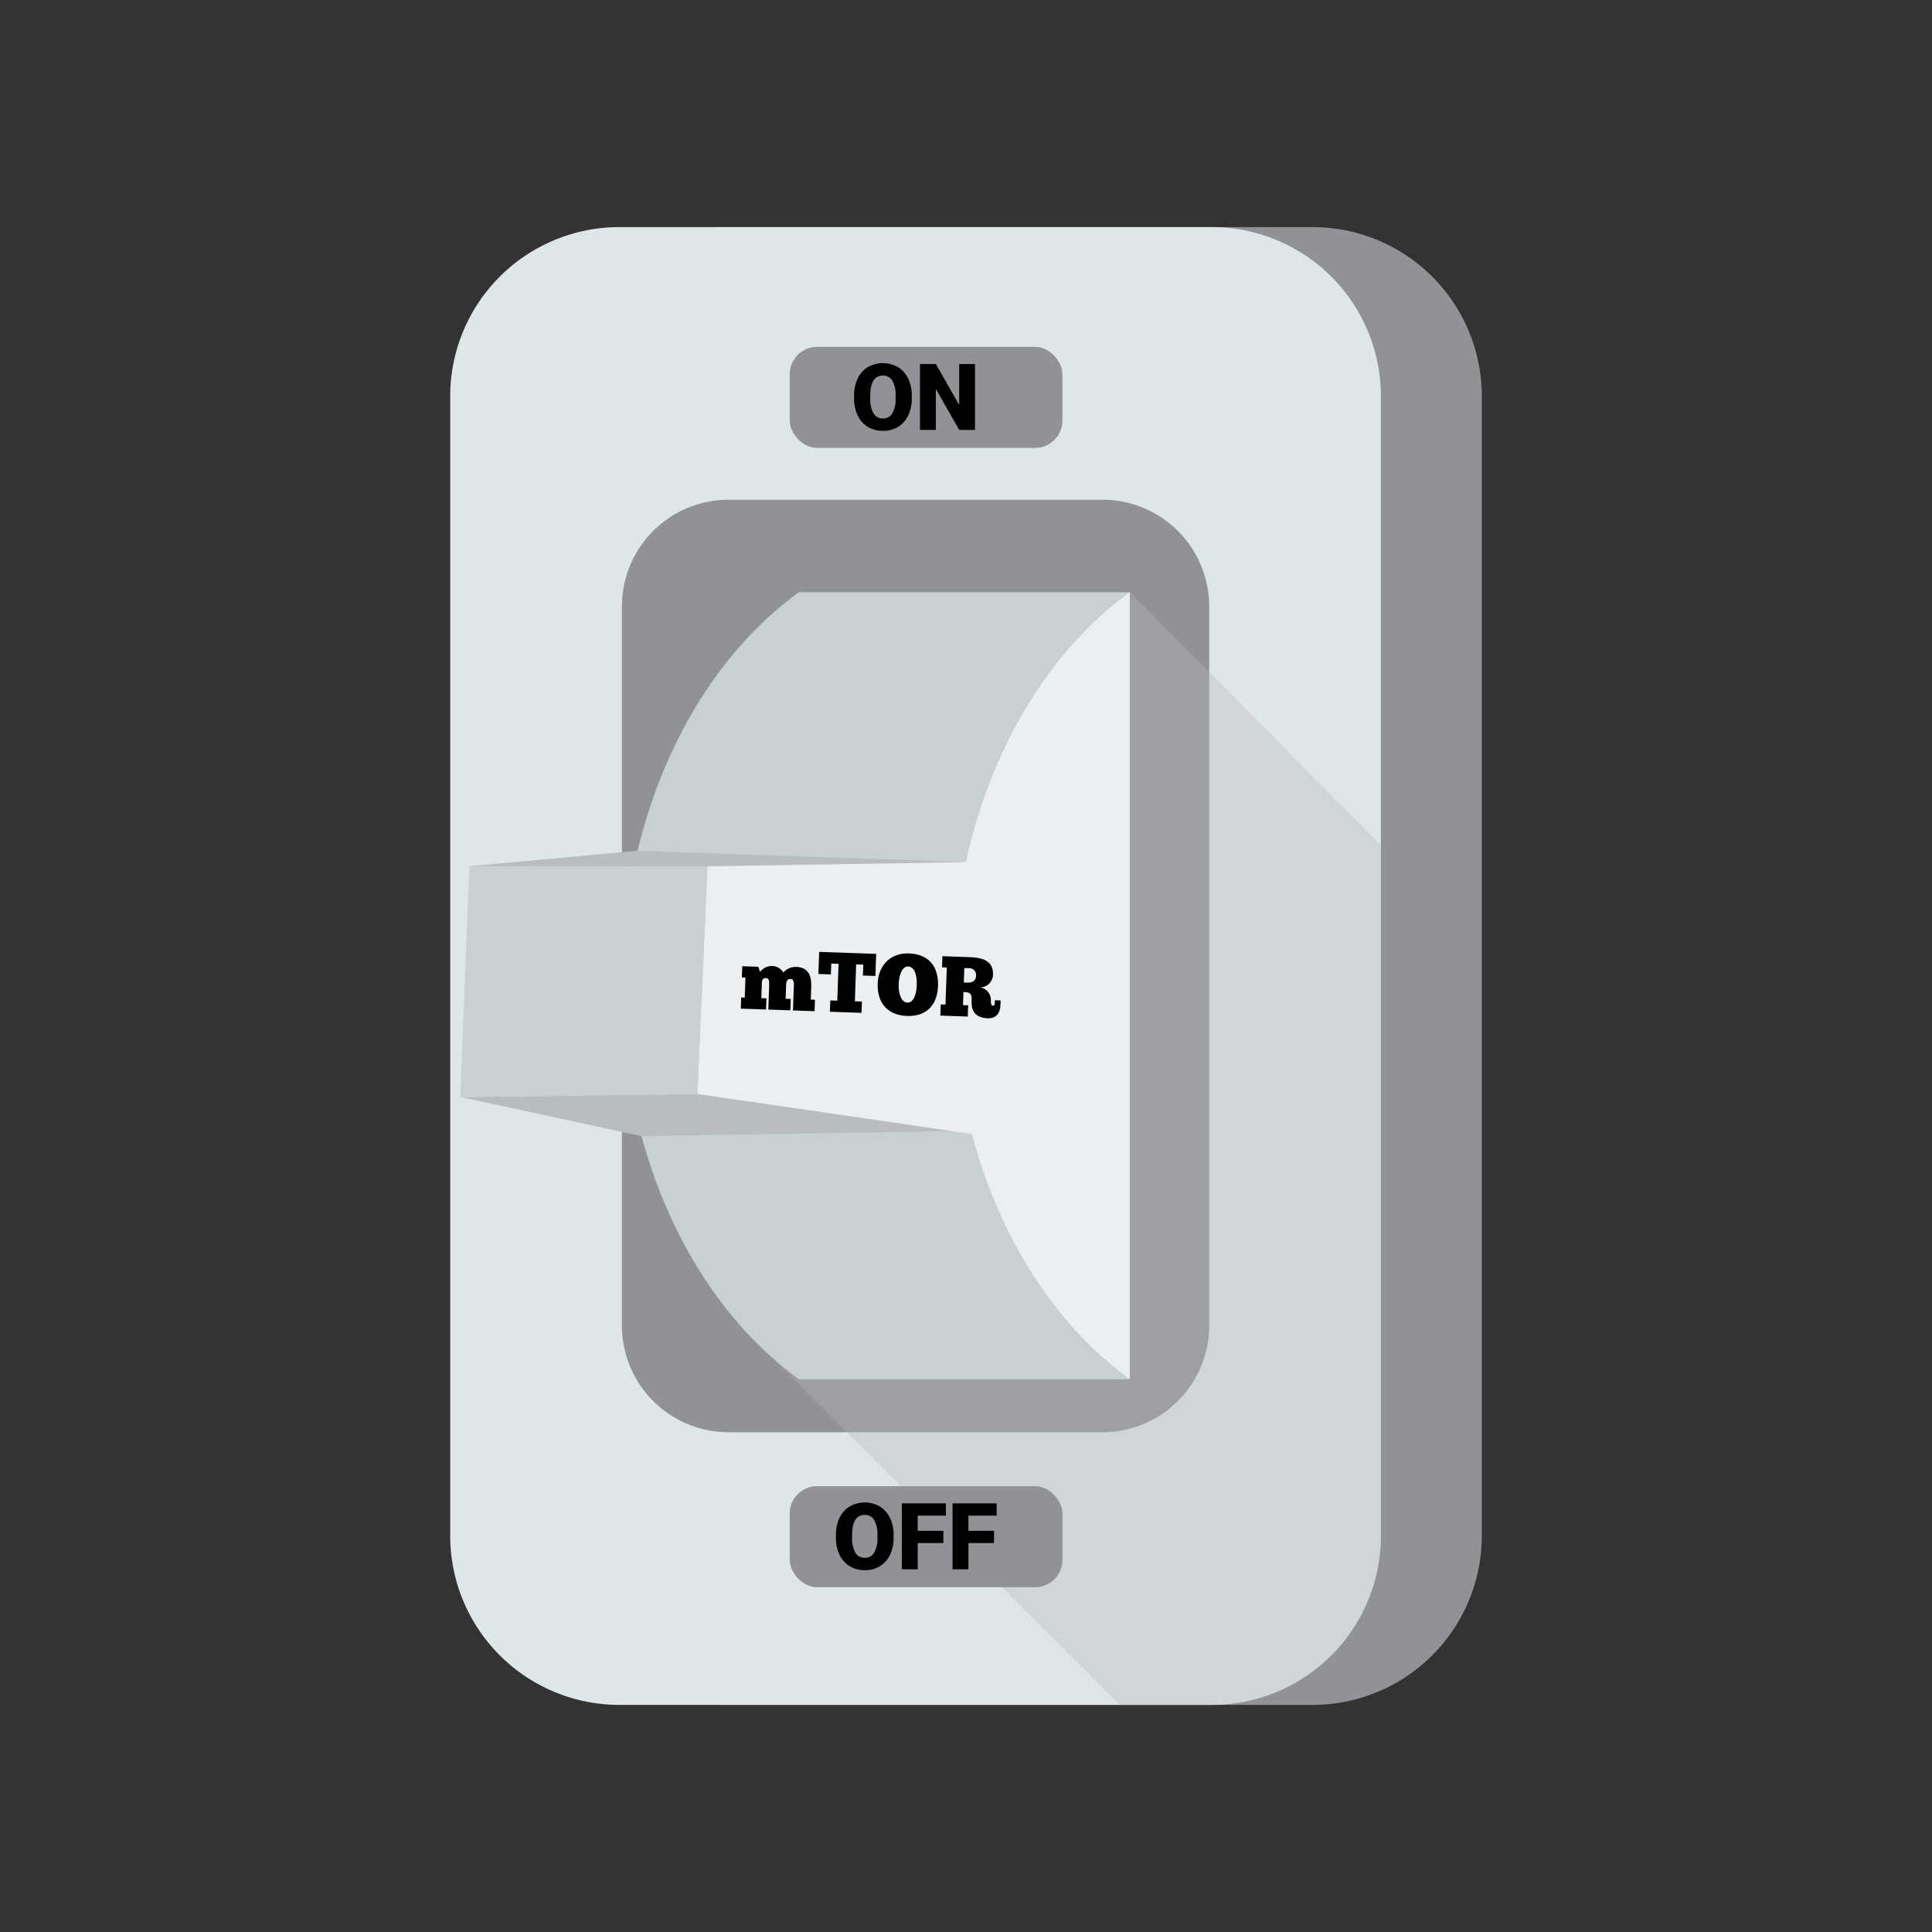 <svg xmlns="http://www.w3.org/2000/svg" viewBox="0 0 500 500"><rect x="0" y="0" width="500" height="500" fill="#333333" stroke="none"/><defs><style>.cls-1{isolation:isolate;}.cls-2{fill:#909295;}.cls-3{fill:#dfe6e8;}.cls-4{fill:#b7b9bb;opacity:0.36;mix-blend-mode:multiply;}.cls-5{fill:#c9d0d1;}.cls-6{fill:#eceff1;}.cls-7{fill:#b8bebf;}</style></defs><g class="cls-1"><g id="Layer_11" data-name="Layer 11"><path class="cls-2" d="M383.49,397.434a43.797,43.797,0,0,1-43.79,43.792H186.427a43.793,43.793,0,0,1-43.794-43.792V102.566a43.788,43.788,0,0,1,43.794-43.792H339.7A43.791,43.791,0,0,1,383.49,102.566Z"/><path class="cls-3" d="M160.302,58.774h153.278A43.792,43.792,0,0,1,357.372,102.566V397.434a43.792,43.792,0,0,1-43.792,43.792H160.304a43.794,43.794,0,0,1-43.794-43.794V102.566a43.792,43.792,0,0,1,43.792-43.792Z"/><path class="cls-2" d="M312.937,343.035A27.63,27.63,0,0,1,285.304,370.667H188.58a27.632,27.632,0,0,1-27.636-27.631V156.965a27.637,27.637,0,0,1,27.636-27.638H285.304a27.635,27.635,0,0,1,27.634,27.638Z"/><path class="cls-4" d="M357.372,397.434V218.724l-64.97-65.451-100.261,190.332,97.62,97.62h23.817A43.796,43.796,0,0,0,357.372,397.434Z"/><path class="cls-5" d="M206.761,153.273c-27.298,19.711-45.816,57.919-45.816,101.836,0,43.912,18.518,82.122,45.816,101.834h85.64V153.273Z"/><path class="cls-6" d="M292.401,153.273c-27.3,19.711-45.819,57.919-45.819,101.836,0,43.912,18.518,82.122,45.819,101.834Z"/><polyline class="cls-7" points="166.021 294.025 119.12 283.909 180.482 283.117 251.298 292.646"/><polyline class="cls-6" points="255.354 294.025 180.482 283.117 183.091 224.189 277.101 222.562"/><polygon class="cls-5" points="119.12 283.909 121.461 224.189 183.091 224.189 180.482 283.117 119.12 283.909"/><polyline class="cls-7" points="165.01 220.174 121.461 224.189 183.091 224.189 249.936 223.128"/><rect class="cls-2" x="204.369" y="89.765" width="70.596" height="26.154" rx="7.098"/><rect class="cls-2" x="204.369" y="384.621" width="70.596" height="26.154" rx="7.098"/><path d="M235.968,103.092a10.062,10.062,0,0,1-.926,4.418,6.842,6.842,0,0,1-2.631,2.959,7.326,7.326,0,0,1-3.885,1.037,7.429,7.429,0,0,1-3.867-1.002,6.831,6.831,0,0,1-2.631-2.865,9.772,9.772,0,0,1-.99-4.277v-.961a10.106,10.106,0,0,1,.92-4.424,6.825,6.825,0,0,1,2.637-2.959,7.805,7.805,0,0,1,7.775-.012,6.948,6.948,0,0,1,2.643,2.936,9.816,9.816,0,0,1,.955,4.365Zm-4.184-.715a7.175,7.175,0,0,0-.85-3.861,2.725,2.725,0,0,0-2.432-1.318q-3.094,0-3.27,4.641l-.012,1.254a7.379,7.379,0,0,0,.832,3.855,2.721,2.721,0,0,0,2.473,1.348,2.688,2.688,0,0,0,2.402-1.324,7.178,7.178,0,0,0,.855-3.809Z"/><path d="M252.339,111.272h-4.09l-6.047-10.617V111.272h-4.113V94.209h4.113l6.035,10.617V94.209h4.102Z"/><path d="M231.269,397.952a10.062,10.062,0,0,1-.926,4.418,6.842,6.842,0,0,1-2.631,2.959,7.326,7.326,0,0,1-3.885,1.037,7.429,7.429,0,0,1-3.867-1.002,6.831,6.831,0,0,1-2.631-2.865,9.772,9.772,0,0,1-.99-4.277v-.961a10.106,10.106,0,0,1,.92-4.424,6.825,6.825,0,0,1,2.637-2.959,7.805,7.805,0,0,1,7.775-.012,6.948,6.948,0,0,1,2.643,2.936,9.816,9.816,0,0,1,.955,4.365Zm-4.184-.715a7.175,7.175,0,0,0-.85-3.861,2.725,2.725,0,0,0-2.432-1.318q-3.094,0-3.27,4.641l-.012,1.254a7.379,7.379,0,0,0,.832,3.855,2.721,2.721,0,0,0,2.473,1.348,2.688,2.688,0,0,0,2.402-1.324,7.178,7.178,0,0,0,.855-3.809Z"/><path d="M244.136,399.335h-6.633v6.797h-4.113v-17.062H244.804v3.176h-7.301v3.926h6.633Z"/><path d="M257.261,399.335h-6.633v6.797h-4.113v-17.062H257.929v3.176h-7.301v3.926h6.633Z"/><path d="M198.249,261.259l-6.531-.229.101-2.881.923.032.181-5.189L192,252.96l.101-2.902,4.156.145.439,1.313a3.908,3.908,0,0,1,2.805-1.51,3.405,3.405,0,0,1,3.221,1.699,4.251,4.251,0,0,1,3.288-1.472c3.562.125,4.022,2.738,3.928,5.422l-.106,3.034,1.078.038-.104,2.969-5.585-.195.188-5.388c.037-1.056.293-2.72-.74-2.756-.946-.033-1.189.618-1.222,1.564l-.125,3.562,1.32.047-.103,2.946-5.695-.199.196-5.607c.062-1.781.043-2.509-.836-2.539-.704-.024-1.004.384-1.036,1.285l-.137,3.914,1.32.046Z"/><path d="M226.753,246.864l-.2,5.718-3.232-.113.098-2.814-1.848-.064-.333,9.543,1.826.064-.102,2.924-8.181-.285.102-2.925,1.804.062.333-9.543-1.892-.065-.098,2.814-3.232-.113.2-5.718Z"/><path d="M227.145,254.495c.166-4.749,3.447-7.914,7.999-7.756,5.388.188,7.781,3.509,7.608,8.456-.174,4.969-3.05,7.908-8.02,7.734C230.136,262.77,226.953,259.992,227.145,254.495Zm10.11.508c.093-2.661-.558-4.819-2.251-4.878-1.341-.068-2.332,1.834-2.427,4.561-.101,2.881.869,4.742,2.276,4.791C236.238,259.524,237.16,257.729,237.255,255.003Z"/><path d="M243.9,247.463l7.146.25c5.102.178,6.021,2.235,5.933,4.742a3.358,3.358,0,0,1-3.3,3.077,3.334,3.334,0,0,1,2.771,3.224c-.033.944.08,1.5.476,1.514.33.012.515-.247.53-.687l.025-.726,1.473.052-.042,1.209c-.063,1.825-.892,3.492-3.333,3.406-2.88-.101-4.213-1.665-4.124-4.238.07-2.002-.155-2.493-2.112-2.562l-.119,3.408,1.341.047-.101,2.902-7.103-.248.101-2.902,1.231.043.335-9.588-1.231-.043Zm5.661,3.061-.13,3.737.99.034c1.275.045,2.132-.541,2.173-1.707a1.777,1.777,0,0,0-1.933-2.026Z"/></g></g></svg>